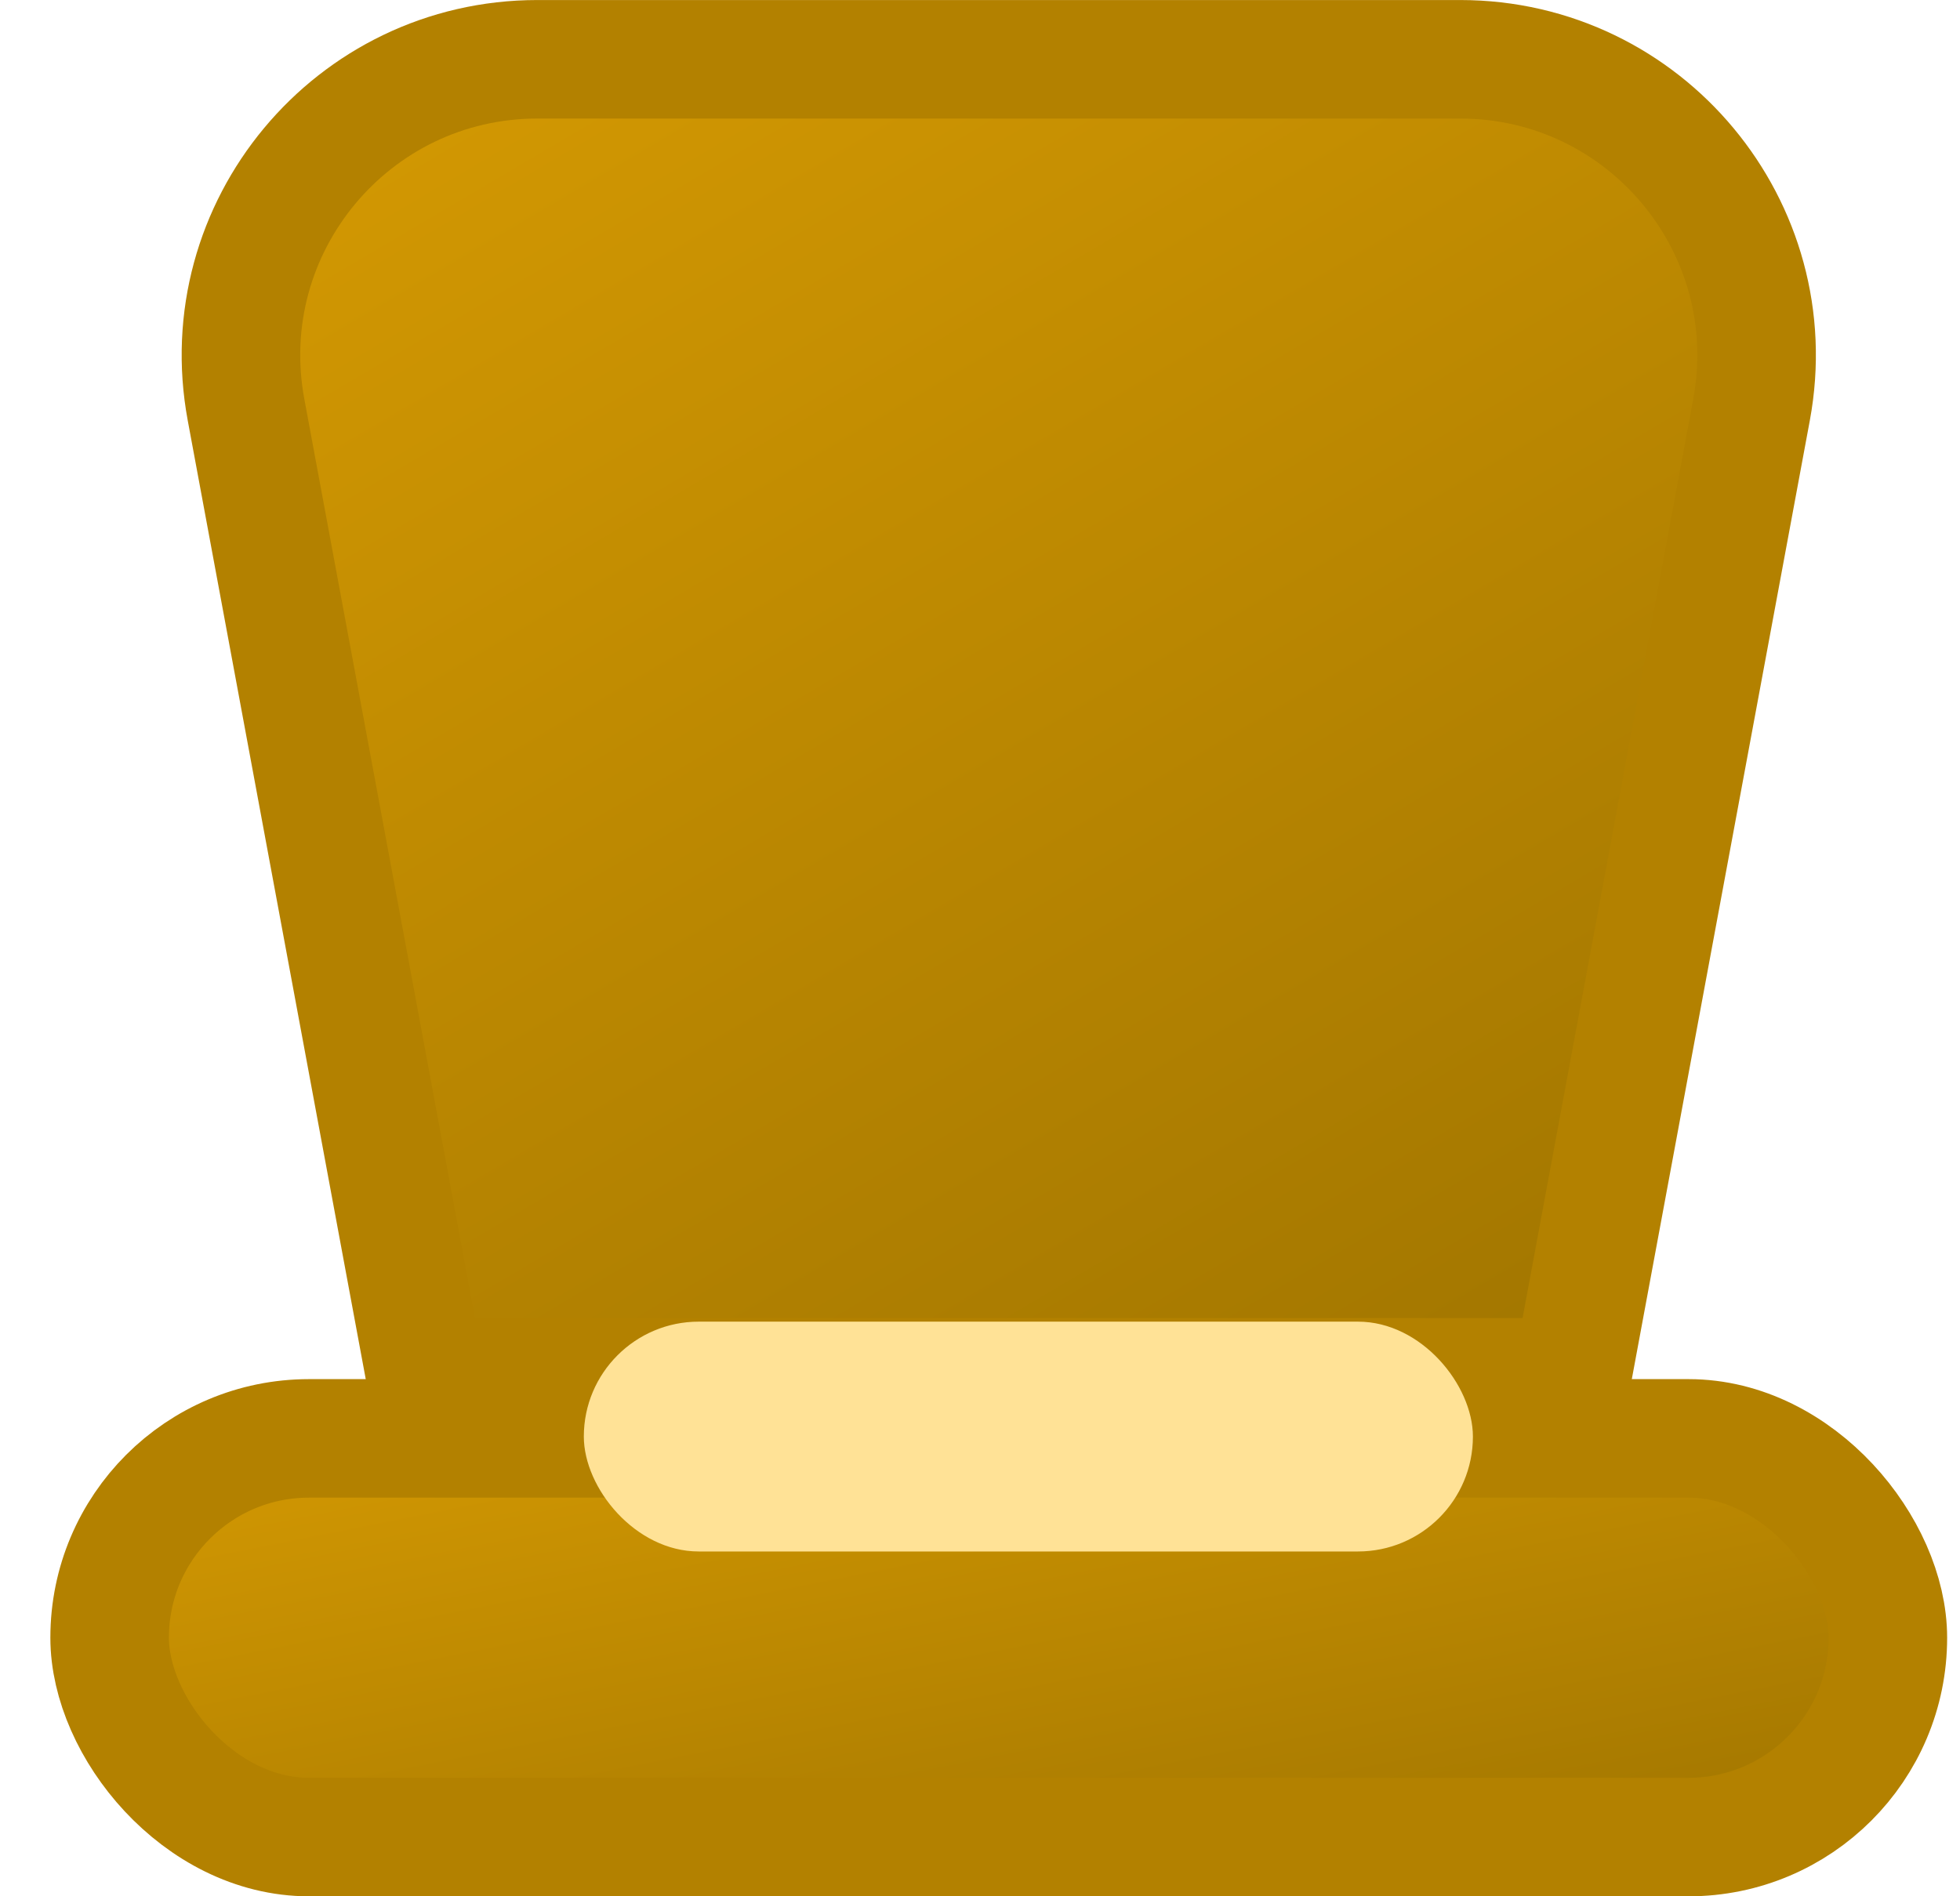 <svg width="31" height="30" viewBox="0 0 31 30" fill="none" xmlns="http://www.w3.org/2000/svg">
<path d="M3.891 6.481C3.356 3.598 5.568 0.938 8.5 0.938H23.094C26.026 0.938 28.238 3.598 27.703 6.481L24.861 21.79H6.733L3.891 6.481Z" fill="url(#paint0_linear_1128_19653)" stroke="#B38100" stroke-width="1.875"/>
<rect x="1.734" y="22.756" width="28.125" height="6.307" rx="3.153" fill="url(#paint1_linear_1128_19653)" stroke="#B38100" stroke-width="1.875"/>
<rect x="9.234" y="20.909" width="14.062" height="3.636" rx="1.818" fill="#FFE296"/>
<defs>
<linearGradient id="paint0_linear_1128_19653" x1="8.163" y1="1.263" x2="22.247" y2="25.166" gradientUnits="userSpaceOnUse">
<stop stop-color="#D19702"/>
<stop offset="1" stop-color="#9F7400"/>
</linearGradient>
<linearGradient id="paint1_linear_1128_19653" x1="7.654" y1="22.273" x2="9.872" y2="33.425" gradientUnits="userSpaceOnUse">
<stop stop-color="#D19702"/>
<stop offset="1" stop-color="#9F7400"/>
</linearGradient>
</defs>
</svg>
